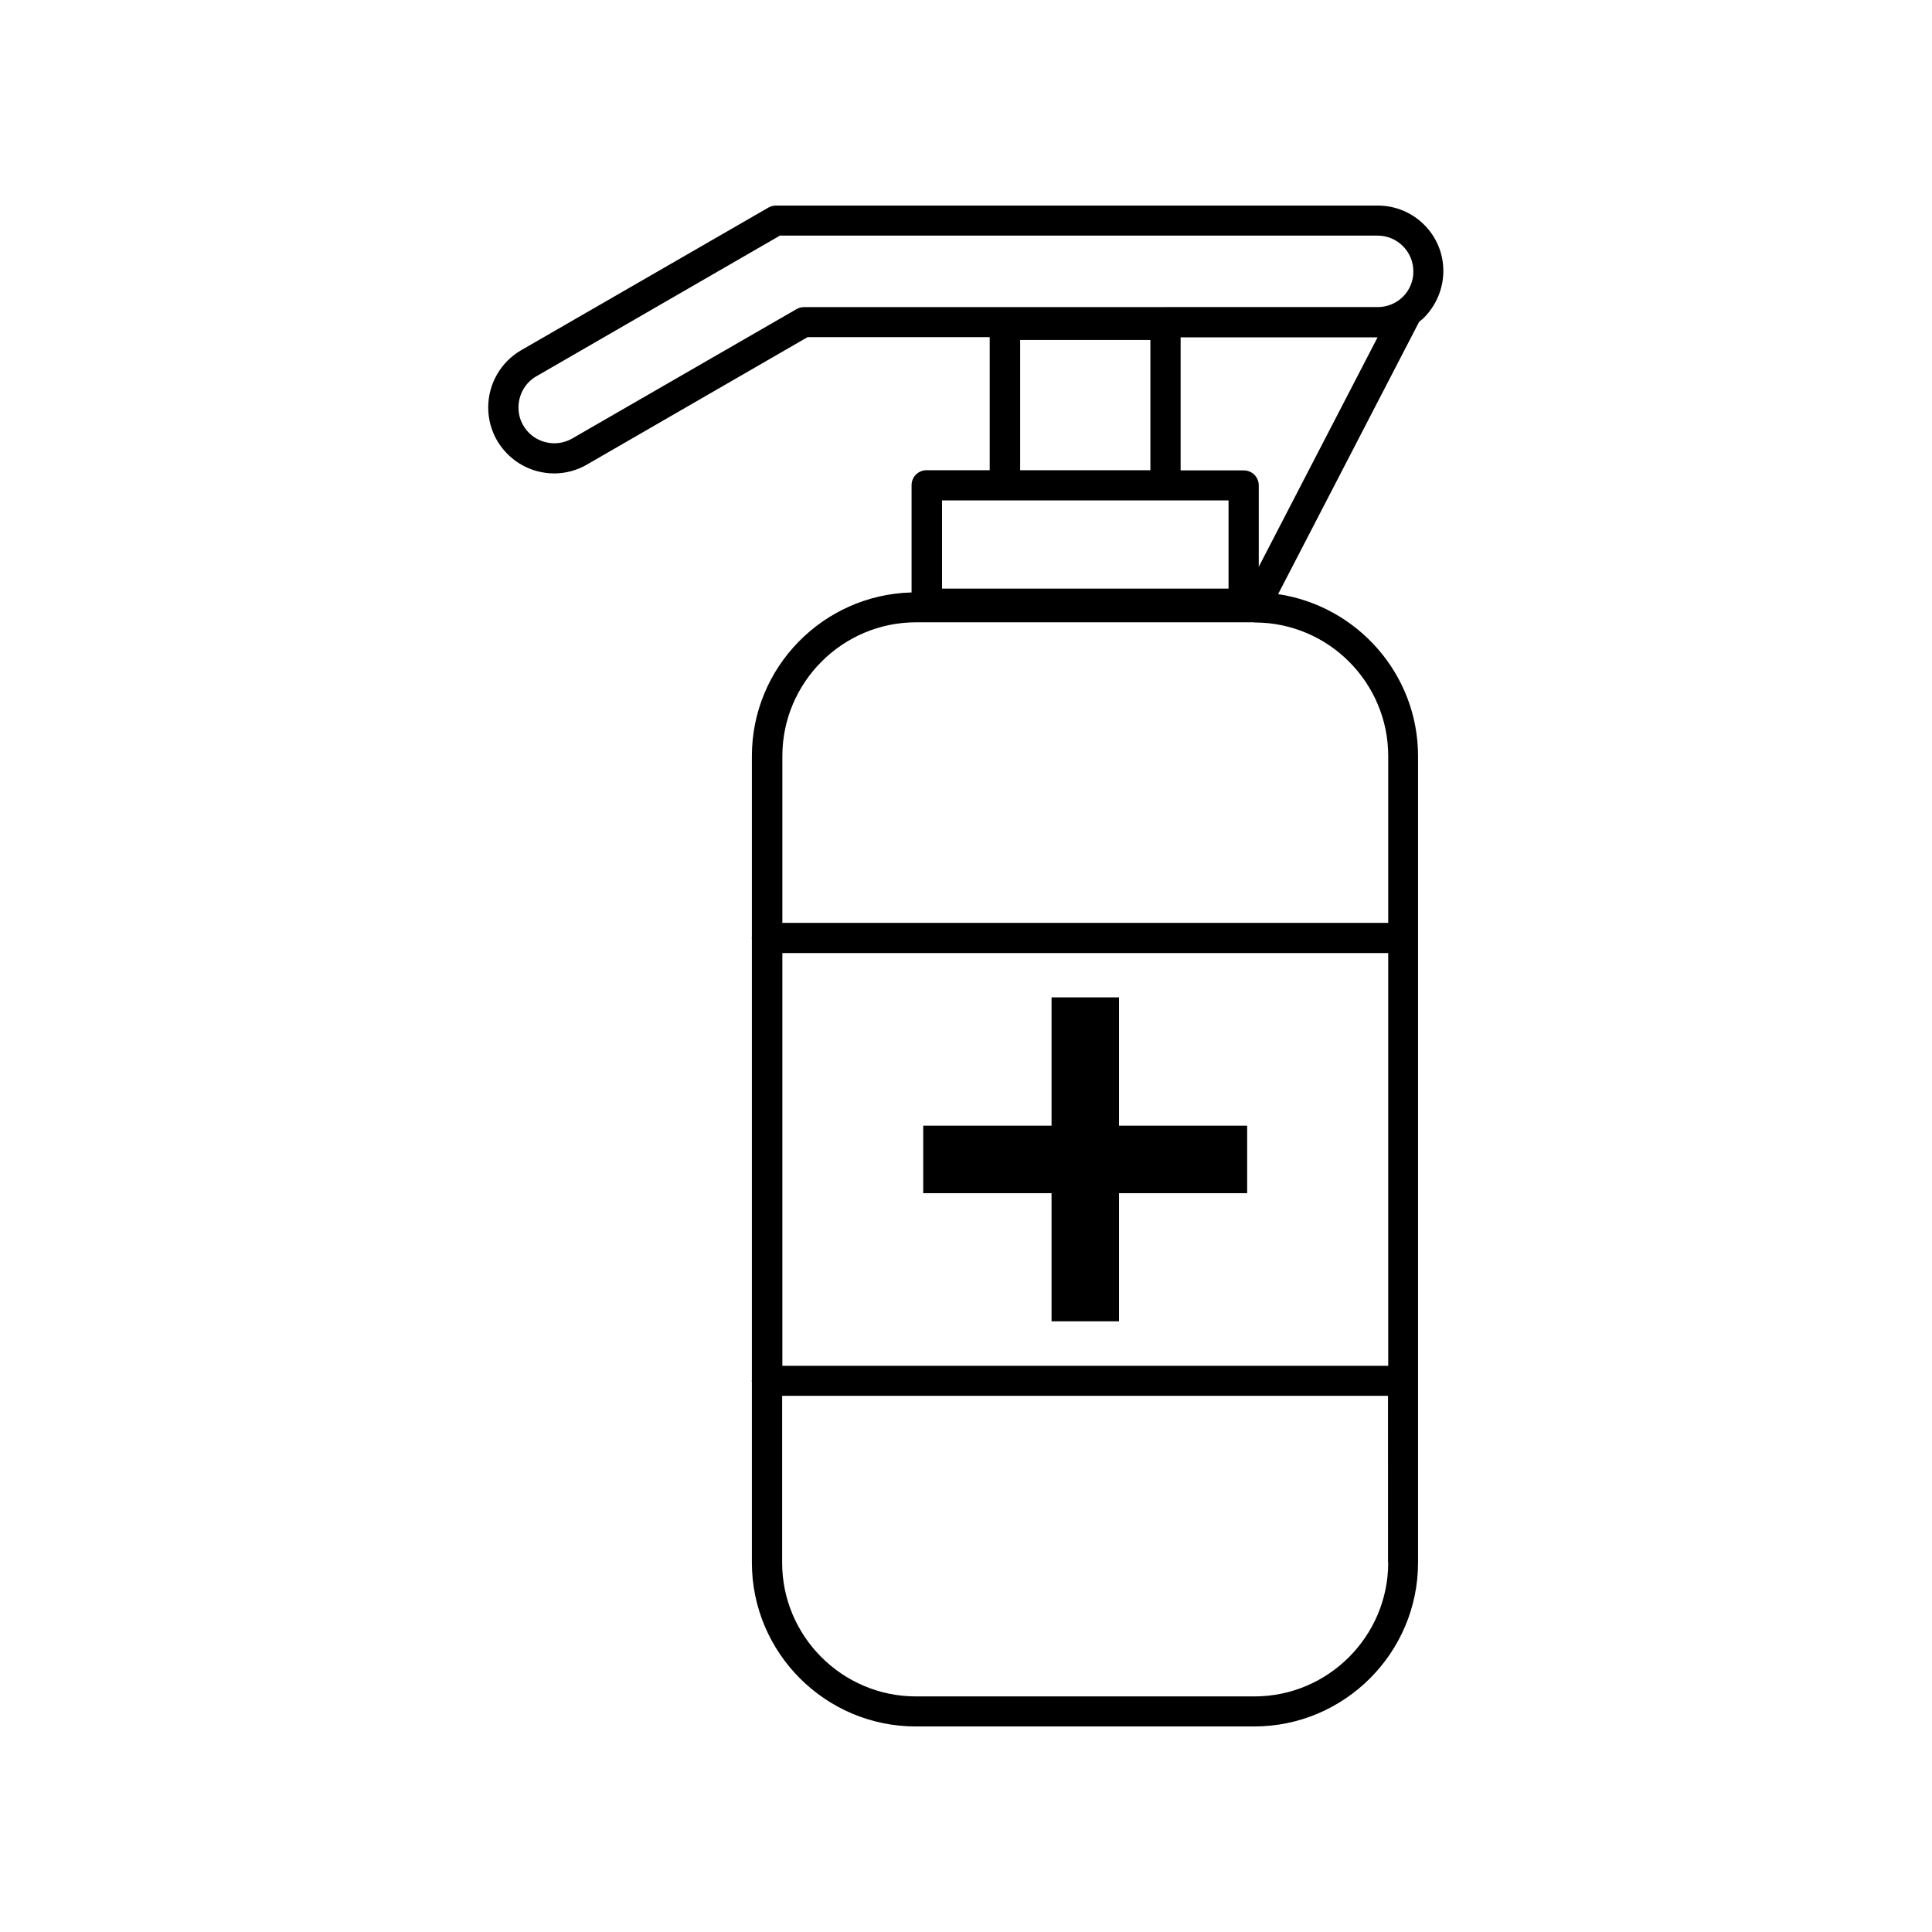 <?xml version="1.0" encoding="UTF-8"?>
<!-- Uploaded to: SVG Repo, www.svgrepo.com, Generator: SVG Repo Mixer Tools -->
<svg fill="#000000" width="800px" height="800px" version="1.1" viewBox="144 144 512 512" xmlns="http://www.w3.org/2000/svg">
 <g>
  <path d="m422.67 494.16h17.883v-33.957h33.957v-17.883h-33.957v-34.008h-17.883v34.008h-34.008v17.883h34.008z"/>
  <path d="m509.12 198.48h-159.51c-0.707 0-1.41 0.203-2.016 0.555l-65.496 37.785c-5.391 3.125-8.715 8.918-8.715 15.164 0 3.125 0.805 6.047 2.316 8.715 2.367 4.031 6.144 6.953 10.629 8.16 1.512 0.402 3.023 0.605 4.535 0.605 3.023 0 6.047-0.805 8.715-2.367l58.441-33.754h48.266v35.266h-16.727c-2.215 0-3.981 1.762-3.981 3.981v28.414c-23.426 0.605-42.32 19.801-42.32 43.379v48.012c0 0.051-0.051 0.102-0.051 0.203 0 0.051 0.051 0.102 0.051 0.203v116.93c0 0.051-0.051 0.102-0.051 0.203 0 0.051 0.051 0.102 0.051 0.203v47.961c0 23.93 19.496 43.43 43.43 43.43h89.68c23.93 0 43.43-19.496 43.43-43.43v-213.72c0-21.766-16.172-39.801-37.082-42.926l37.383-72.195c0.402-0.352 0.906-0.656 1.258-1.059 3.273-3.273 5.141-7.758 5.141-12.344 0.051-9.57-7.758-17.379-17.379-17.379zm-115.47 78.141h75.926v23.375h-75.926zm20.703-8.012v-34.512h34.512v34.512zm97.539 289.49c0 19.547-15.922 35.469-35.469 35.469h-89.68c-19.547 0-35.469-15.922-35.469-35.469v-44.184h160.56l0.004 44.184zm0-52.145h-160.56v-109.38h160.56zm0-161.57v44.184h-160.56v-44.184c0-19.547 15.922-35.469 35.469-35.469h89.527c0.051 0 0.102 0.051 0.152 0.051h0.102c19.492 0.051 35.312 15.918 35.312 35.418zm-34.309-50.18v-21.562c0-2.215-1.762-3.981-3.981-3.981h-16.727v-35.266h52.195zm38.238-71.594c-1.762 1.762-4.18 2.769-6.699 2.769l-152.05 0.004c-0.707 0-1.41 0.203-2.016 0.555l-59.398 34.258c-2.168 1.258-4.734 1.613-7.203 0.957s-4.535-2.215-5.793-4.434c-0.855-1.461-1.258-3.023-1.258-4.734 0-3.426 1.812-6.602 4.734-8.262l64.539-37.281h158.4c5.238 0 9.473 4.231 9.473 9.473 0.043 2.465-0.965 4.934-2.727 6.695z"/>
 </g>
</svg>